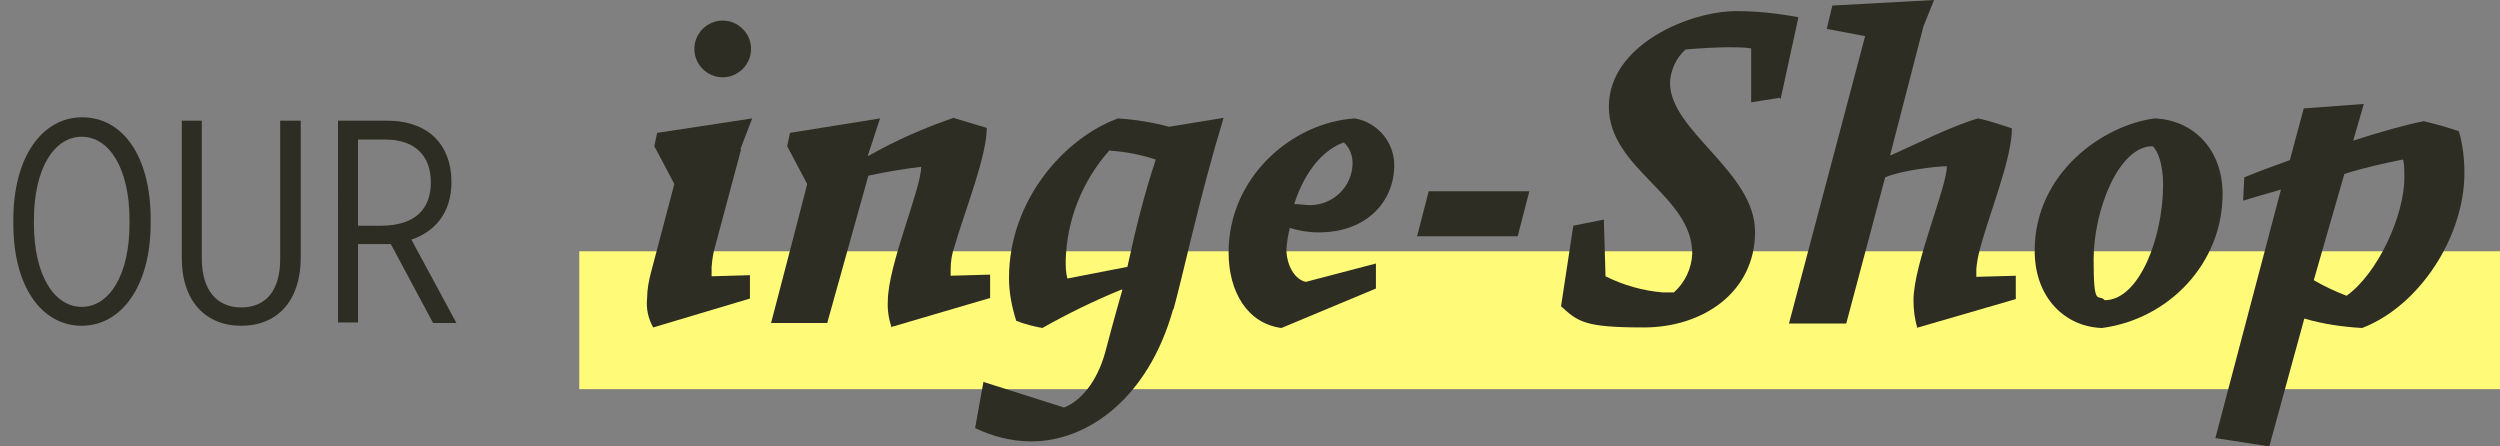 <svg viewBox="0 0 449.7 80.3" version="1.1" xmlns="http://www.w3.org/2000/svg" id="Ebene_1">
  
  <rect x="0" y="0" width="449.7" height="80.3" fill="#808080" stroke="none"/>
  
  <defs>
    <style>
      .st0 {
        fill: #2d2d23;
      }

      .st1 {
        fill: #fffa78;
      }
    </style>
  </defs>
  <rect height="24.8" width="345.5" y="45.2" x="104.2" class="st1"></rect>
  <path d="M133.3,26.9l-4.6,17.2c-.4,1.3-.6,2.6-.7,4,0,.5,0,1.1,0,1.6l6.9-.2v4.2l-17.4,5.2c-.9-1.6-1.3-3.4-1.1-5.2,0-1.6.3-3.2.7-4.7l4.2-15.9-3.6-6.8.5-2.4,17.1-2.6-2.1,5.5ZM130,13.9c-2.8,0-5.1-2.3-5.1-5.1s2.3-5.1,5.1-5.1,5.1,2.3,5.1,5.1-2.3,5.1-5.1,5.1h0Z" class="st0"></path>
  <path d="M160.4,59c-.5-1.5-.8-3.2-.7-4.8,0-6.5,6-20.2,6-24.2-3.2.4-6.3.9-9.5,1.6l-7.4,26.5h-10.1c2.9-11,6.5-25,6.5-25l-3.6-6.8.5-2.4,16.2-2.6-2.2,6.7h.2c4.9-2.8,10-5,15.2-6.8,2.9.9,6,1.8,6,1.8,0,5.1-3.9,14.8-5.8,21.3-.5,1.4-.7,2.8-.7,4.2,0,.4,0,.8,0,1.1l7.1-.2v4.2l-17.7,5.2Z" class="st0"></path>
  <path d="M211,55.7c-4.5,16-15.4,23.7-25.5,23.7-3.5,0-7-.9-10.1-2.4l1.5-8.3,14.5,4.6c2.9-1.1,5.9-4.5,7.4-9.9,1.6-6.1,3.1-11.3,3.1-11.3h-.2c-4.9,2-9.6,4.3-14.2,6.9-1.6-.3-3.2-.7-4.7-1.3-.8-2.5-1.3-5.1-1.3-7.7,0-14,10-25.2,19.6-28.7,3.1.2,6.2.7,9.2,1.5l9.8-1.6c-4.3,14.1-7.3,28.3-9,34.4ZM199.6,27c-4.9,5.5-7.7,12.5-7.9,19.8,0,1.1,0,2.2.3,3.3l10.8-2.1c1.4-6.5,3-13,5.1-19.3-2.7-.9-5.4-1.4-8.2-1.6Z" class="st0"></path>
  <path d="M237.1,41.8c-1.7,0-3.5-.3-5.1-.8-.3,1.3-.5,2.5-.6,3.8,0,2.9,1.5,5.5,3.5,5.9l12.6-3.3v4.5l-17,7.1c-6.1-.8-9.5-6.5-9.5-13.6,0-13.6,11.5-23.4,22.7-24.1,4.1.7,7.1,4.3,7.1,8.4,0,6.4-4.8,12.1-13.6,12.1ZM241.8,25.6c-3.3,1.1-6.9,4.6-9,11.1.6,0,2.2.2,2.8.2,4.2,0,7.6-3.3,7.7-7.4,0,0,0,0,0,0v-.2c0-1.3-.5-2.7-1.5-3.6Z" class="st0"></path>
  <path d="M273,42.5h-18.1l2.1-8.1h18.1l-2.1,8.1Z" class="st0"></path>
  <path d="M320.1,17.6l-5.1.8v-9.7c-1.4-.2-2.7-.2-4.1-.2-2,0-5.5.2-7.7.4-1.7,1.5-2.7,3.7-2.8,6,0,8.7,15.3,16,15.3,26.8s-9.3,17.2-20,17.2-11.8-1-14.9-3.8l2.2-14.5,5.5-1.1.3,10.2c3.2,1.6,6.7,2.6,10.3,2.9.7,0,1.3,0,2,0,2-1.8,3.2-4.3,3.3-7,0-10.5-15-15.2-15-26.4s14.6-17.2,22.9-17.2c3.8,0,7.5.4,11.2,1.1l-3.2,14.7Z" class="st0"></path>
  <path d="M344.9,59c-.5-1.6-.7-3.3-.7-5,0-6.5,6-20.3,6-24.1-1.6,0-8.1.7-11.1,2l-7,26.3h-10.3l13.7-51.7-6.9-1.3,1-4.2L347.9,0l-1.9,4.7-6,23.2h.2c4.5-2,10.8-5.2,15.6-6.6,1.8.3,6.1,1.8,6.1,1.8,0,5.6-4.2,15.6-5.8,21.9-.3,1.1-.5,2.3-.6,3.4,0,.5,0,.9,0,1.4l7.1-.2v4.2l-17.9,5.2Z" class="st0"></path>
  <path d="M378.1,59c-6.5-.2-12.1-5.3-12.1-13.9,0-14,12.3-22.6,21.6-23.8,7,.3,12.2,5.6,12.2,13.6,0,12.4-9.6,22.5-21.7,24.1ZM387.2,26.3c-6.1,0-10.6,11.5-10.6,20.4s.8,6,2,7.3c6.2,0,10.5-11.3,10.5-20.8,0-3.5-.9-6.1-1.9-6.9Z" class="st0"></path>
  <path d="M424.9,59c-3.5-.2-7-.7-10.4-1.7l-6.3,23-9.7-1.5,11.8-44.7c-2,.6-5,1.4-6.8,2l.2-4.2c2.2-.9,5.1-2,8.2-3.1l2.5-9.3,10.8-.8-1.9,6.6c4.9-1.6,9.6-2.9,12.7-3.5,2.1.5,4.2,1.1,6.3,1.8.7,2.4,1,5,1,7.5,0,11.4-8,23.9-18.4,27.9ZM432.2,28.7c-3.5.7-7.1,1.5-10.5,2.6l-5.5,19.1c1.9,1.1,3.8,2,5.9,2.8,5.6-4,10.4-14.4,10.4-21.3,0-1.1,0-2.1-.2-3.1Z" class="st0"></path>
  <g>
    <path d="M2.4,40.3v-.8c0-11.3,5.2-18.4,12.4-18.4s12.3,6.9,12.3,18.3v.8c0,11.3-5.3,18.4-12.4,18.4s-12.3-6.9-12.3-18.3ZM23.3,40.2v-.6c0-9.4-3.7-15-8.6-15s-8.6,5.6-8.6,15v.6c0,9.4,3.7,15,8.6,15s8.6-5.6,8.6-15Z" class="st0"></path>
    <path d="M32.7,46.4v-24.7h3.6v24.8c0,5.7,2.7,8.8,7.1,8.8s7-3,7-8.7v-24.9h3.7v24.6c0,7.9-4.3,12.3-10.7,12.3s-10.7-4.4-10.7-12.2Z" class="st0"></path>
    <path d="M60.8,21.7h8.8c3.7,0,6.7,1.1,8.7,3.1,1.8,1.8,2.9,4.5,2.9,7.8v.2c0,5.5-3,8.9-7.2,10.3l8.1,15h-4.2l-7.6-14.2c-.5,0-.9,0-1.4,0h-4.5v14.1h-3.6V21.7ZM68.5,40.6c6.4,0,9-3.2,9-7.8h0c0-5.1-3.2-7.7-8.2-7.7h-4.9v15.5h4.1Z" class="st0"></path>
  </g>
</svg>